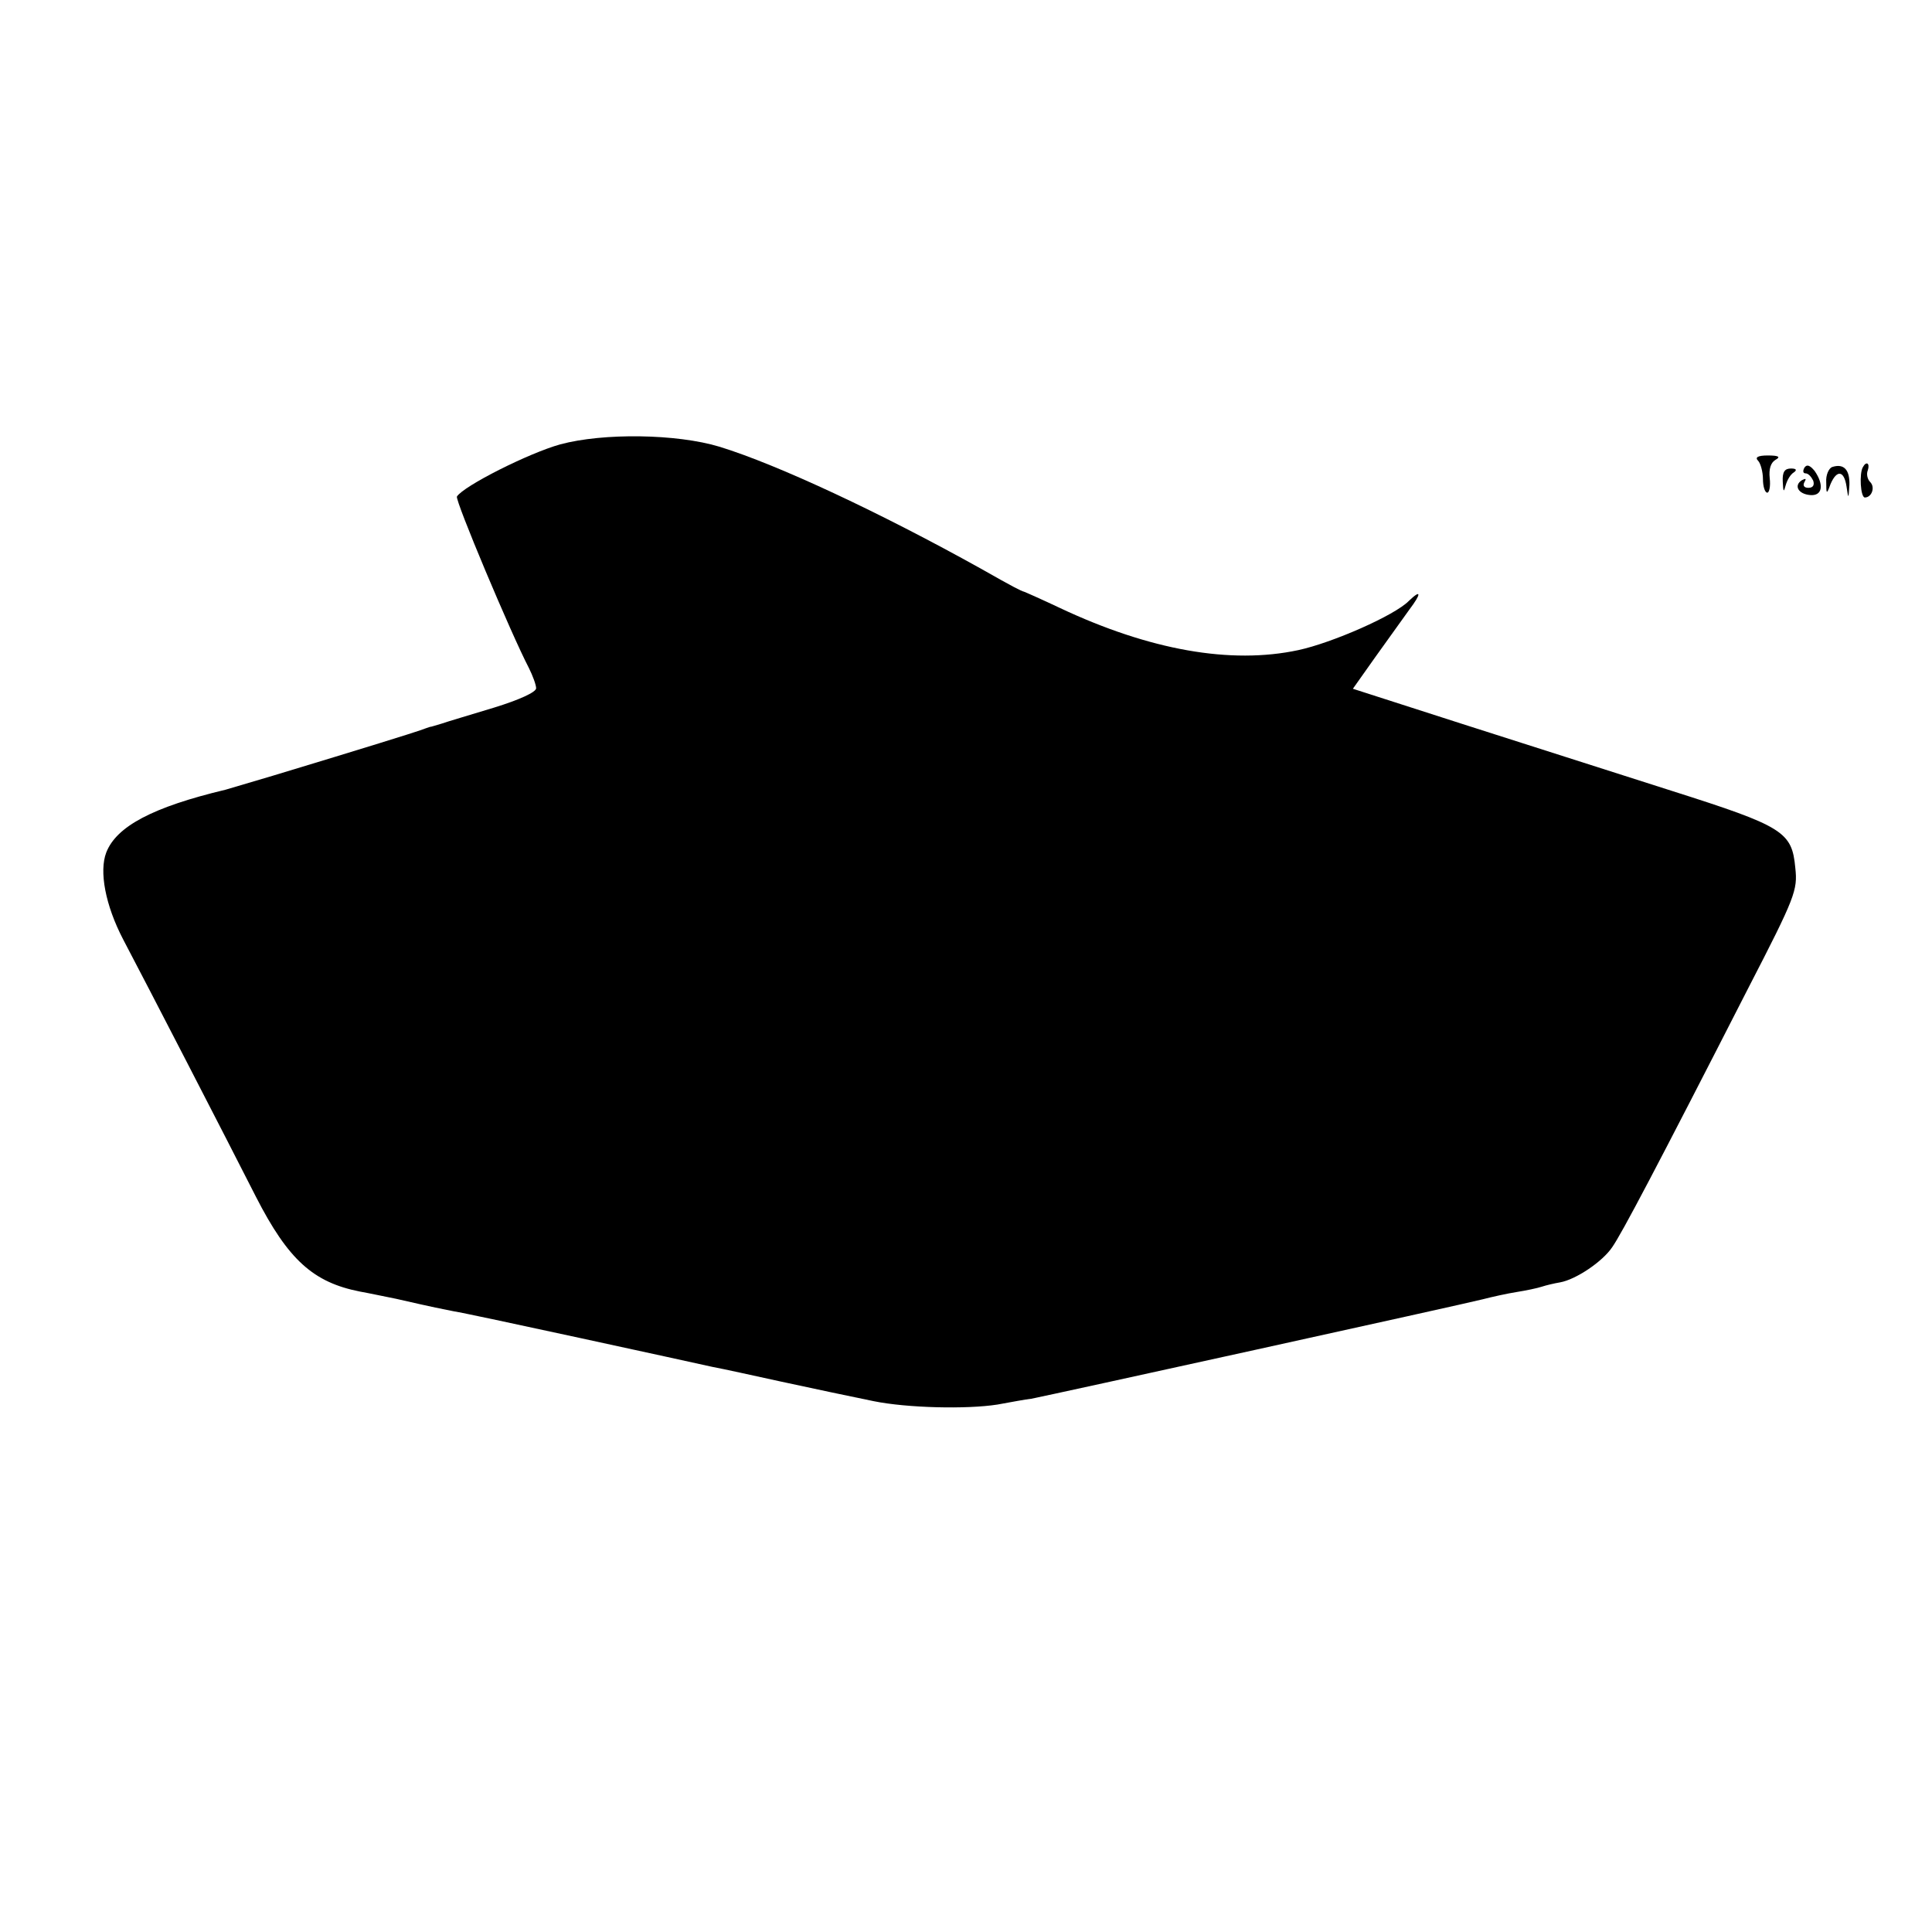<?xml version="1.0" standalone="no"?>
<!DOCTYPE svg PUBLIC "-//W3C//DTD SVG 20010904//EN"
 "http://www.w3.org/TR/2001/REC-SVG-20010904/DTD/svg10.dtd">
<svg version="1.0" xmlns="http://www.w3.org/2000/svg"
 width="400pt" height="400pt" viewBox="0 0 400 400"
 preserveAspectRatio="xMidYMid meet">
<g transform="translate(0,400) scale(0.1,-0.1)"
fill="#000000" stroke="none">
<path d="M1160 3080 c-65 -18 -200 -86 -214 -108 -4 -8 112 -284 149 -355 8
-16 15 -35 15 -42 0 -8 -35 -24 -87 -40 -49 -15 -97 -29 -108 -33 -11 -3 -22
-7 -25 -7 -3 -1 -12 -4 -20 -7 -14 -5 -113 -36 -305 -94 -44 -13 -88 -26 -98
-29 -151 -36 -226 -76 -247 -130 -15 -39 -2 -109 35 -180 49 -93 210 -405 275
-533 67 -131 119 -177 215 -196 17 -3 50 -10 75 -15 83 -19 95 -21 120 -26 14
-2 131 -27 260 -55 129 -28 253 -55 275 -60 22 -4 85 -18 140 -30 107 -23 112
-24 194 -41 69 -14 192 -17 256 -7 28 5 59 11 70 12 32 6 896 196 935 206 19
5 51 12 70 15 19 3 43 8 52 11 9 3 26 7 38 9 33 6 88 43 108 73 19 27 91 163
282 537 97 188 102 202 97 248 -7 75 -24 86 -257 160 -113 36 -307 98 -432
138 l-227 73 46 65 c26 36 58 81 71 99 25 33 25 43 -1 18 -29 -30 -159 -87
-229 -102 -140 -30 -308 0 -493 87 -38 18 -72 33 -75 34 -5 1 -23 10 -88 47
-210 117 -422 216 -542 253 -89 27 -241 29 -330 5z"/>
<path d="M3640 3046 c5 -5 10 -23 10 -38 0 -15 4 -28 9 -28 4 0 7 13 5 30 -2
19 2 32 12 38 11 6 7 9 -16 9 -21 0 -27 -4 -20 -11z"/>
<path d="M3736 3032 c-4 -7 -3 -12 2 -12 6 0 12 -7 16 -15 3 -9 0 -15 -10 -15
-9 0 -12 5 -8 12 4 7 3 8 -5 4 -18 -11 -8 -29 17 -31 25 -2 29 21 9 50 -10 12
-16 14 -21 7z"/>
<path d="M3793 3033 c-7 -3 -13 -17 -12 -31 0 -26 1 -26 9 -4 13 30 28 28 33
-5 4 -27 4 -27 6 3 1 32 -12 45 -36 37z"/>
<path d="M3857 3033 c-8 -13 -5 -63 4 -63 14 0 22 21 11 32 -6 6 -8 17 -5 24
5 15 -3 20 -10 7z"/>
<path d="M3691 3003 c1 -22 2 -23 6 -8 3 11 10 23 17 27 7 5 5 8 -6 8 -13 0
-18 -7 -17 -27z"/>
</g>
</svg>
